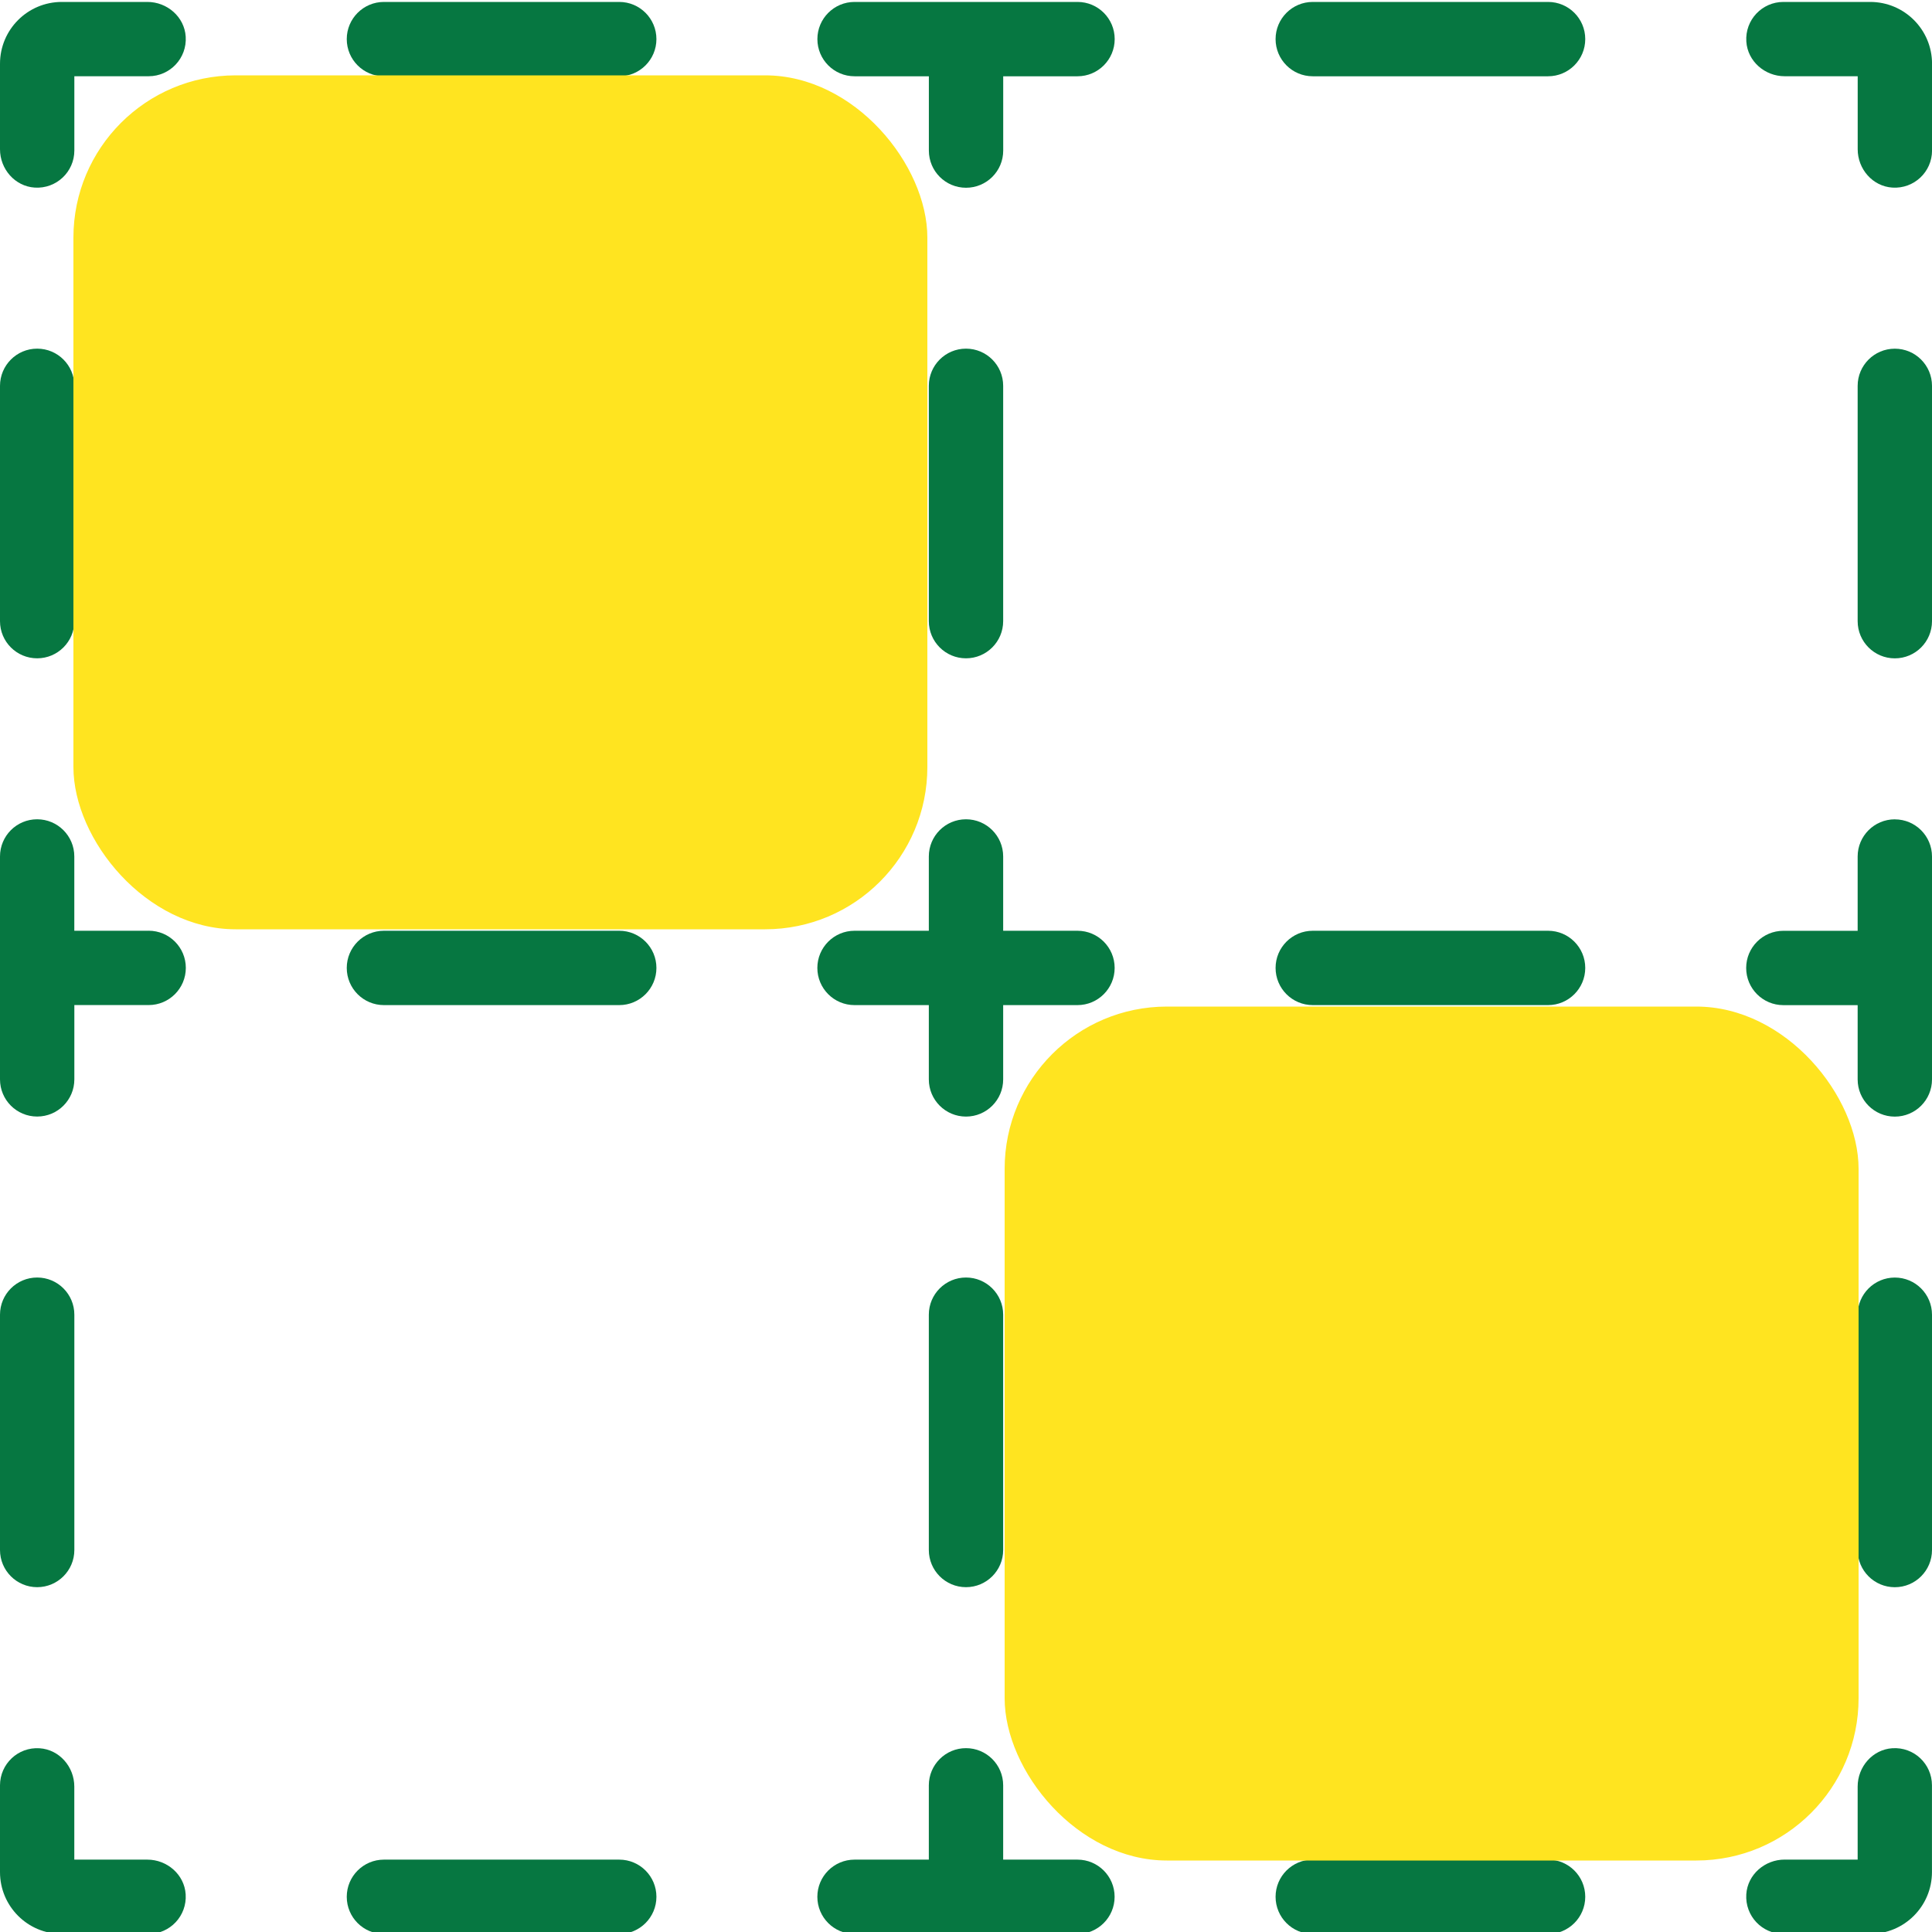 <?xml version="1.0" encoding="UTF-8"?><svg id="Grid_based" xmlns="http://www.w3.org/2000/svg" width="500" height="500" viewBox="0 0 500 500"><defs><style>.cls-1{fill:#067741;}.cls-1,.cls-2{stroke-width:0px;}.cls-2{fill:#ffe420;}</style></defs><g id="grid_based"><path class="cls-1" d="m38.13.5h-22.13C7.16.5,0,7.66,0,16.5v22.13c0,5.12,3.86,9.59,8.98,9.92,5.6.36,10.26-4.07,10.26-9.59v-19.23h19.23c5.52,0,9.96-4.66,9.59-10.26-.33-5.11-4.8-8.97-9.92-8.97Z"/><path class="cls-1" d="m160.26.5h-60.9c-5.31,0-9.62,4.31-9.62,9.62s4.3,9.62,9.62,9.62h60.9c5.31,0,9.62-4.31,9.62-9.62S165.57.5,160.26.5Z"/><path class="cls-1" d="m250,170.37c5.31,0,9.62-4.31,9.62-9.62h0v-60.9h0c0-5.31-4.3-9.62-9.62-9.62s-9.62,4.31-9.62,9.62h0v60.9h0c0,5.31,4.3,9.62,9.62,9.62Z"/><path class="cls-1" d="m9.62,170.37c5.31,0,9.62-4.31,9.62-9.62v-60.9c0-5.31-4.3-9.62-9.62-9.62S0,94.55,0,99.86v60.9C0,166.07,4.3,170.37,9.62,170.37Z"/><path class="cls-1" d="m278.85.5h-57.69c-5.31,0-9.62,4.31-9.62,9.62s4.3,9.62,9.62,9.62h19.23v19.23c0,5.31,4.3,9.62,9.62,9.62s9.62-4.31,9.62-9.62v-19.23h19.23c5.31,0,9.62-4.31,9.62-9.62s-4.3-9.62-9.62-9.62Z"/><path class="cls-1" d="m400.64.5h-60.9c-5.31,0-9.62,4.31-9.62,9.62s4.3,9.62,9.62,9.62h60.9c5.31,0,9.62-4.31,9.62-9.62s-4.3-9.62-9.62-9.62Z"/><path class="cls-1" d="m461.54.5c-5.52,0-9.96,4.66-9.59,10.26.33,5.11,4.8,8.97,9.92,8.97h18.9s0,18.9,0,18.9c0,5.12,3.86,9.59,8.98,9.92,5.6.36,10.26-4.07,10.26-9.59v-22.46c0-8.84-7.16-16-16-16h-22.46Z"/><path class="cls-1" d="m490.38,90.24c-5.31,0-9.62,4.31-9.62,9.62v60.9c0,5.31,4.3,9.62,9.62,9.62s9.62-4.31,9.62-9.62v-60.9c0-5.31-4.3-9.62-9.62-9.62Z"/><path class="cls-1" d="m490.38,212.04c-5.31,0-9.62,4.31-9.62,9.62v19.23h-19.23c-5.31,0-9.62,4.31-9.62,9.62s4.3,9.62,9.62,9.62h19.23v19.23c0,5.31,4.3,9.62,9.62,9.62s9.62-4.31,9.62-9.62v-57.69c0-5.31-4.3-9.62-9.62-9.62Z"/><path class="cls-1" d="m38.46,240.88h-19.23v-19.23c0-5.31-4.3-9.62-9.62-9.62S0,216.34,0,221.65v57.69C0,284.66,4.3,288.96,9.62,288.96s9.62-4.31,9.62-9.62v-19.23h19.23c5.31,0,9.62-4.31,9.62-9.62s-4.3-9.62-9.62-9.62Z"/><path class="cls-1" d="m160.26,240.88h-60.9c-5.31,0-9.62,4.31-9.62,9.62s4.3,9.62,9.62,9.62h60.9c5.31,0,9.62-4.31,9.62-9.62s-4.3-9.62-9.62-9.62Z"/><path class="cls-1" d="m250,410.76c5.31,0,9.62-4.31,9.62-9.62h0v-60.9h0c0-5.31-4.3-9.62-9.62-9.62s-9.62,4.31-9.62,9.62h0v60.9h0c0,5.31,4.3,9.62,9.62,9.62Z"/><path class="cls-1" d="m160.26,481.27h-60.9c-5.31,0-9.62,4.31-9.62,9.62s4.3,9.62,9.62,9.62h60.9c5.31,0,9.62-4.31,9.62-9.62s-4.3-9.62-9.62-9.62Z"/><path class="cls-1" d="m38.13,481.27h-18.9s0-18.9,0-18.9c0-5.12-3.86-9.59-8.98-9.92C4.65,452.08,0,456.52,0,462.04v22.46C0,493.34,7.16,500.5,16,500.5h22.46c5.52,0,9.96-4.66,9.59-10.26-.33-5.11-4.8-8.97-9.92-8.97Z"/><path class="cls-1" d="m9.62,410.76c5.31,0,9.62-4.31,9.62-9.62v-60.9c0-5.31-4.3-9.62-9.62-9.62S0,334.93,0,340.24v60.9C0,406.45,4.3,410.76,9.62,410.76Z"/><path class="cls-1" d="m278.85,240.88h-19.23v-19.23c0-5.31-4.3-9.62-9.62-9.62s-9.62,4.31-9.62,9.62v19.23h-19.23c-5.31,0-9.62,4.31-9.62,9.62s4.3,9.62,9.62,9.62h19.23v19.23c0,5.31,4.3,9.62,9.62,9.62s9.62-4.31,9.62-9.62v-19.23h19.23c5.31,0,9.62-4.31,9.62-9.62s-4.3-9.62-9.62-9.62Z"/><path class="cls-1" d="m400.64,240.88h-60.9c-5.31,0-9.62,4.31-9.62,9.62s4.3,9.62,9.62,9.62h60.9c5.31,0,9.62-4.31,9.62-9.62s-4.3-9.62-9.62-9.62Z"/><path class="cls-1" d="m490.38,330.63c-5.31,0-9.62,4.31-9.62,9.62v60.9c0,5.31,4.3,9.62,9.62,9.62s9.62-4.31,9.62-9.62v-60.9c0-5.31-4.3-9.62-9.62-9.62Z"/><path class="cls-1" d="m489.74,452.44c-5.11.33-8.98,4.8-8.98,9.92v18.9s-18.9,0-18.9,0c-5.12,0-9.59,3.86-9.92,8.97-.36,5.6,4.07,10.26,9.59,10.26h22.46c8.84,0,16-7.16,16-16v-22.46c0-5.52-4.65-9.96-10.26-9.59Z"/><path class="cls-1" d="m400.64,481.27h-60.9c-5.31,0-9.62,4.31-9.62,9.62s4.3,9.62,9.62,9.62h60.9c5.31,0,9.62-4.31,9.62-9.62s-4.3-9.62-9.62-9.62Z"/><path class="cls-1" d="m278.85,481.27h-19.23v-19.23c0-5.31-4.3-9.62-9.62-9.62s-9.62,4.31-9.62,9.62v19.23h-19.23c-5.31,0-9.62,4.31-9.62,9.62s4.3,9.62,9.62,9.62h57.69c5.31,0,9.62-4.31,9.62-9.62s-4.3-9.62-9.62-9.62Z"/><rect class="cls-2" x="19" y="19.5" width="221" height="221" rx="42" ry="42"/><rect class="cls-2" x="260" y="260.5" width="221" height="221" rx="42" ry="42"/></g></svg>